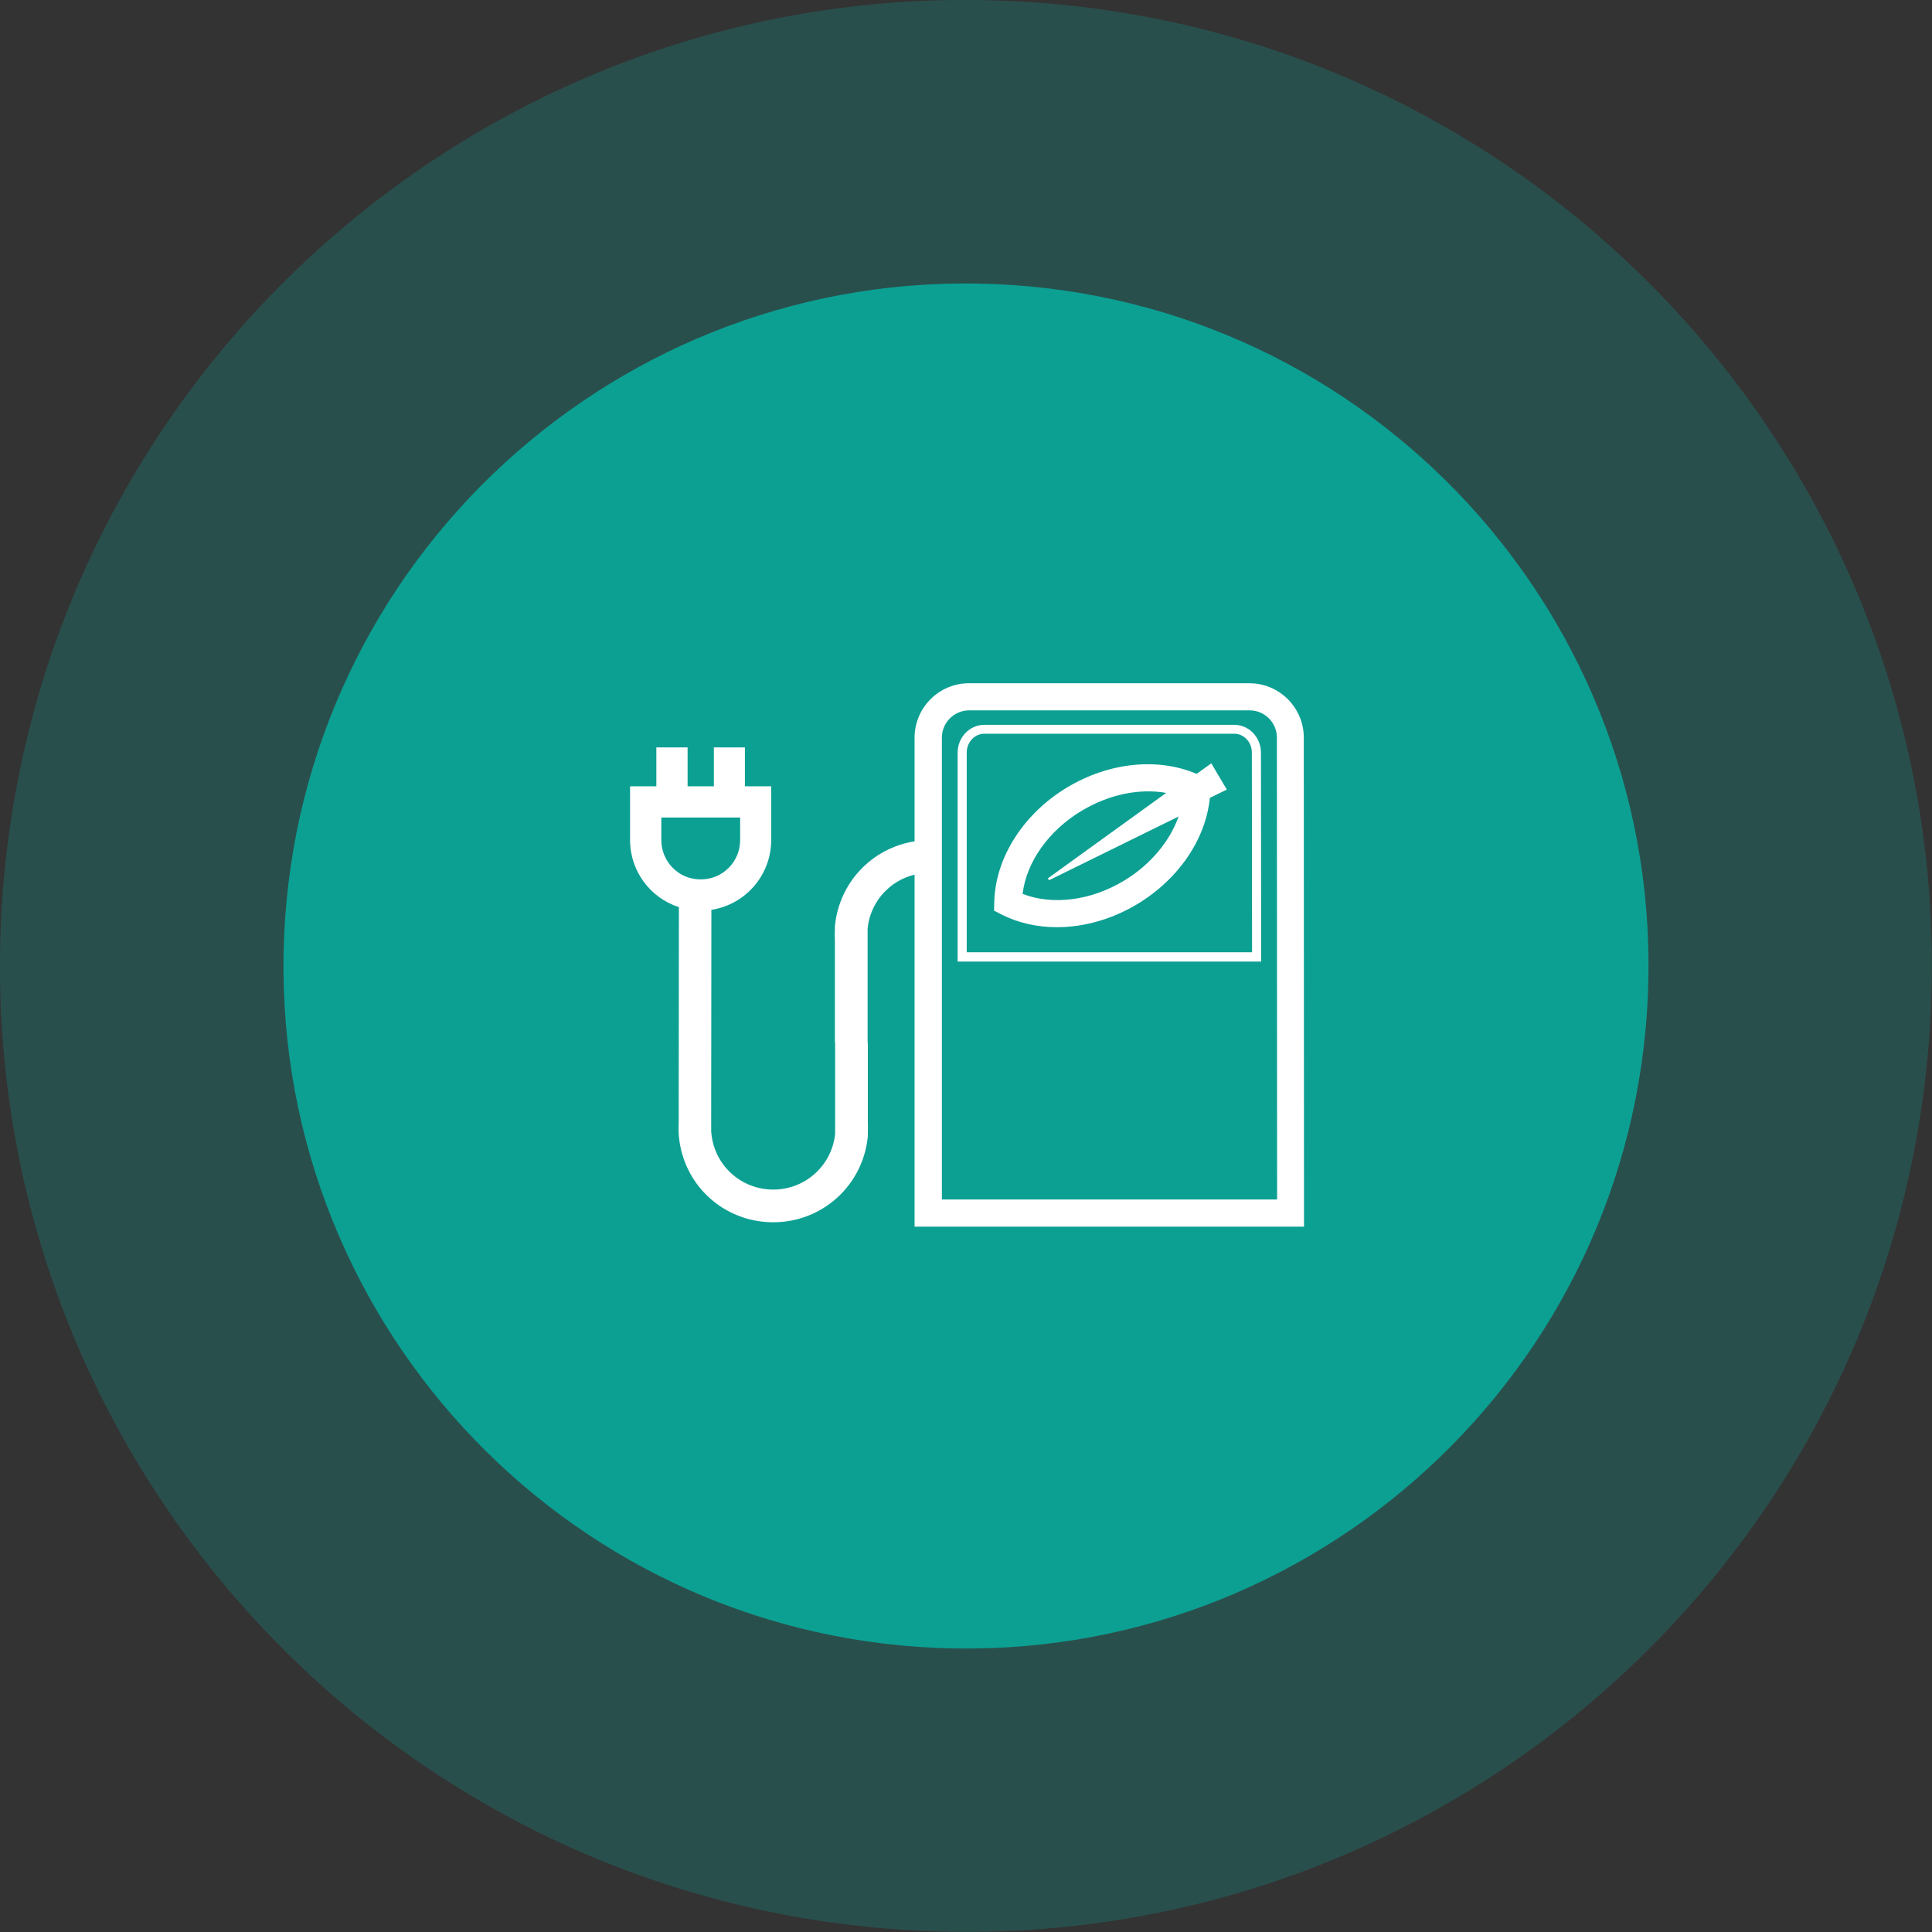 <?xml version="1.0" encoding="utf-8"?>
<!-- Generator: Adobe Illustrator 27.2.0, SVG Export Plug-In . SVG Version: 6.00 Build 0)  -->
<svg version="1.1" id="Layer_1" xmlns="http://www.w3.org/2000/svg" xmlns:xlink="http://www.w3.org/1999/xlink" x="0px" y="0px"
	 viewBox="0 0 93.37 93.37" style="enable-background:new 0 0 93.37 93.37;" xml:space="preserve">
<rect x="0" y="0" width="93.37" height="93.37" fill="#333333" stroke="none"/>
<style type="text/css">
	.st0{opacity:0.2;fill:#00C2B1;}
	.st1{opacity:0.7;fill:#00C2B1;}
	.st2{fill:#FFFFFF;}
</style>
<g>
	<g>
		<g>
			<path class="st0" d="M93.32,48.69c-1.11,25.76-22.89,45.74-48.64,44.63C18.92,92.21-1.06,70.44,0.04,44.68
				C1.15,18.92,22.93-1.06,48.69,0.04C74.45,1.15,94.43,22.93,93.32,48.69z"/>
			<path class="st1" d="M79.64,48.1c-0.78,18.2-16.17,32.32-34.37,31.54c-18.2-0.78-32.32-16.17-31.54-34.37
				c0.78-18.2,16.17-32.32,34.37-31.54C66.3,14.51,80.42,29.9,79.64,48.1z"/>
		</g>
	</g>
</g>
<g>
	<path class="st2" d="M63.02,59.29l-0.01-23.64c0-1.45-1.18-2.63-2.63-2.63H46.83c-1.45,0-2.63,1.18-2.63,2.63v5.01
		c-2.04,0.32-3.64,1.97-3.85,4.09l0,0.17c-0.01,0.13-0.01,0.41,0,0.54v4.93h0.01v3.85l0,0.05c0,0.06,0,0.34,0,0.4l0,0.12
		c-0.17,1.53-1.45,2.68-2.99,2.68c-1.56,0-2.84-1.17-2.99-2.71l-0.01-0.09c0-0.06,0-0.34,0-0.4l0.01-10.32
		c1.64-0.25,2.89-1.67,2.89-3.37V38h-1.27v-1.88H34.5V38h-1.27v-1.88h-1.51V38h-1.27v2.6c0,1.51,0.99,2.8,2.36,3.24L32.8,54.22
		c-0.01,0.14-0.01,0.47,0,0.58l0.01,0.12c0.22,2.37,2.18,4.15,4.56,4.15c2.37,0,4.34-1.78,4.57-4.15l0-0.17
		c0.01-0.13,0.01-0.41,0-0.54v-3.84h-0.01v-4.94l0-0.05c0-0.06,0-0.34,0-0.4l0-0.12c0.14-1.29,1.07-2.3,2.27-2.59v17.01H63.02z
		 M45.52,35.65c0-0.73,0.59-1.32,1.32-1.32h13.55c0.73,0,1.32,0.59,1.32,1.32l0.01,22.32H45.52V35.65z M31.96,40.6v-1.09h3.81v1.09
		c0,1.05-0.85,1.9-1.9,1.9C32.81,42.51,31.96,41.65,31.96,40.6z"/>
	<path class="st2" d="M59.65,35.03H47.57c-0.71,0-1.29,0.6-1.29,1.35v10.09h14.67l-0.01-10.09C60.94,35.63,60.36,35.03,59.65,35.03z
		 M46.72,46.02v-9.65c0-0.5,0.38-0.91,0.85-0.91h12.08c0.47,0,0.85,0.41,0.85,0.91l0.01,9.65H46.72z"/>
	<path class="st2" d="M58.54,36.89l-0.71,0.51c-1.87-0.8-4.23-0.56-6.25,0.65c-2.13,1.28-3.48,3.41-3.53,5.55l-0.01,0.41l0.37,0.19
		c0.81,0.41,1.72,0.61,2.67,0.61c1.3,0,2.66-0.38,3.89-1.12c1.99-1.2,3.3-3.13,3.5-5.13l0.82-0.4L58.54,36.89z M54.31,42.57
		c-1.6,0.96-3.44,1.19-4.89,0.63c0.19-1.55,1.26-3.06,2.86-4.02c1.32-0.79,2.79-1.09,4.08-0.86l-5.72,4.13l0.06,0.09l6.26-3.08
		C56.53,40.67,55.59,41.8,54.31,42.57z"/>
</g>
</svg>
